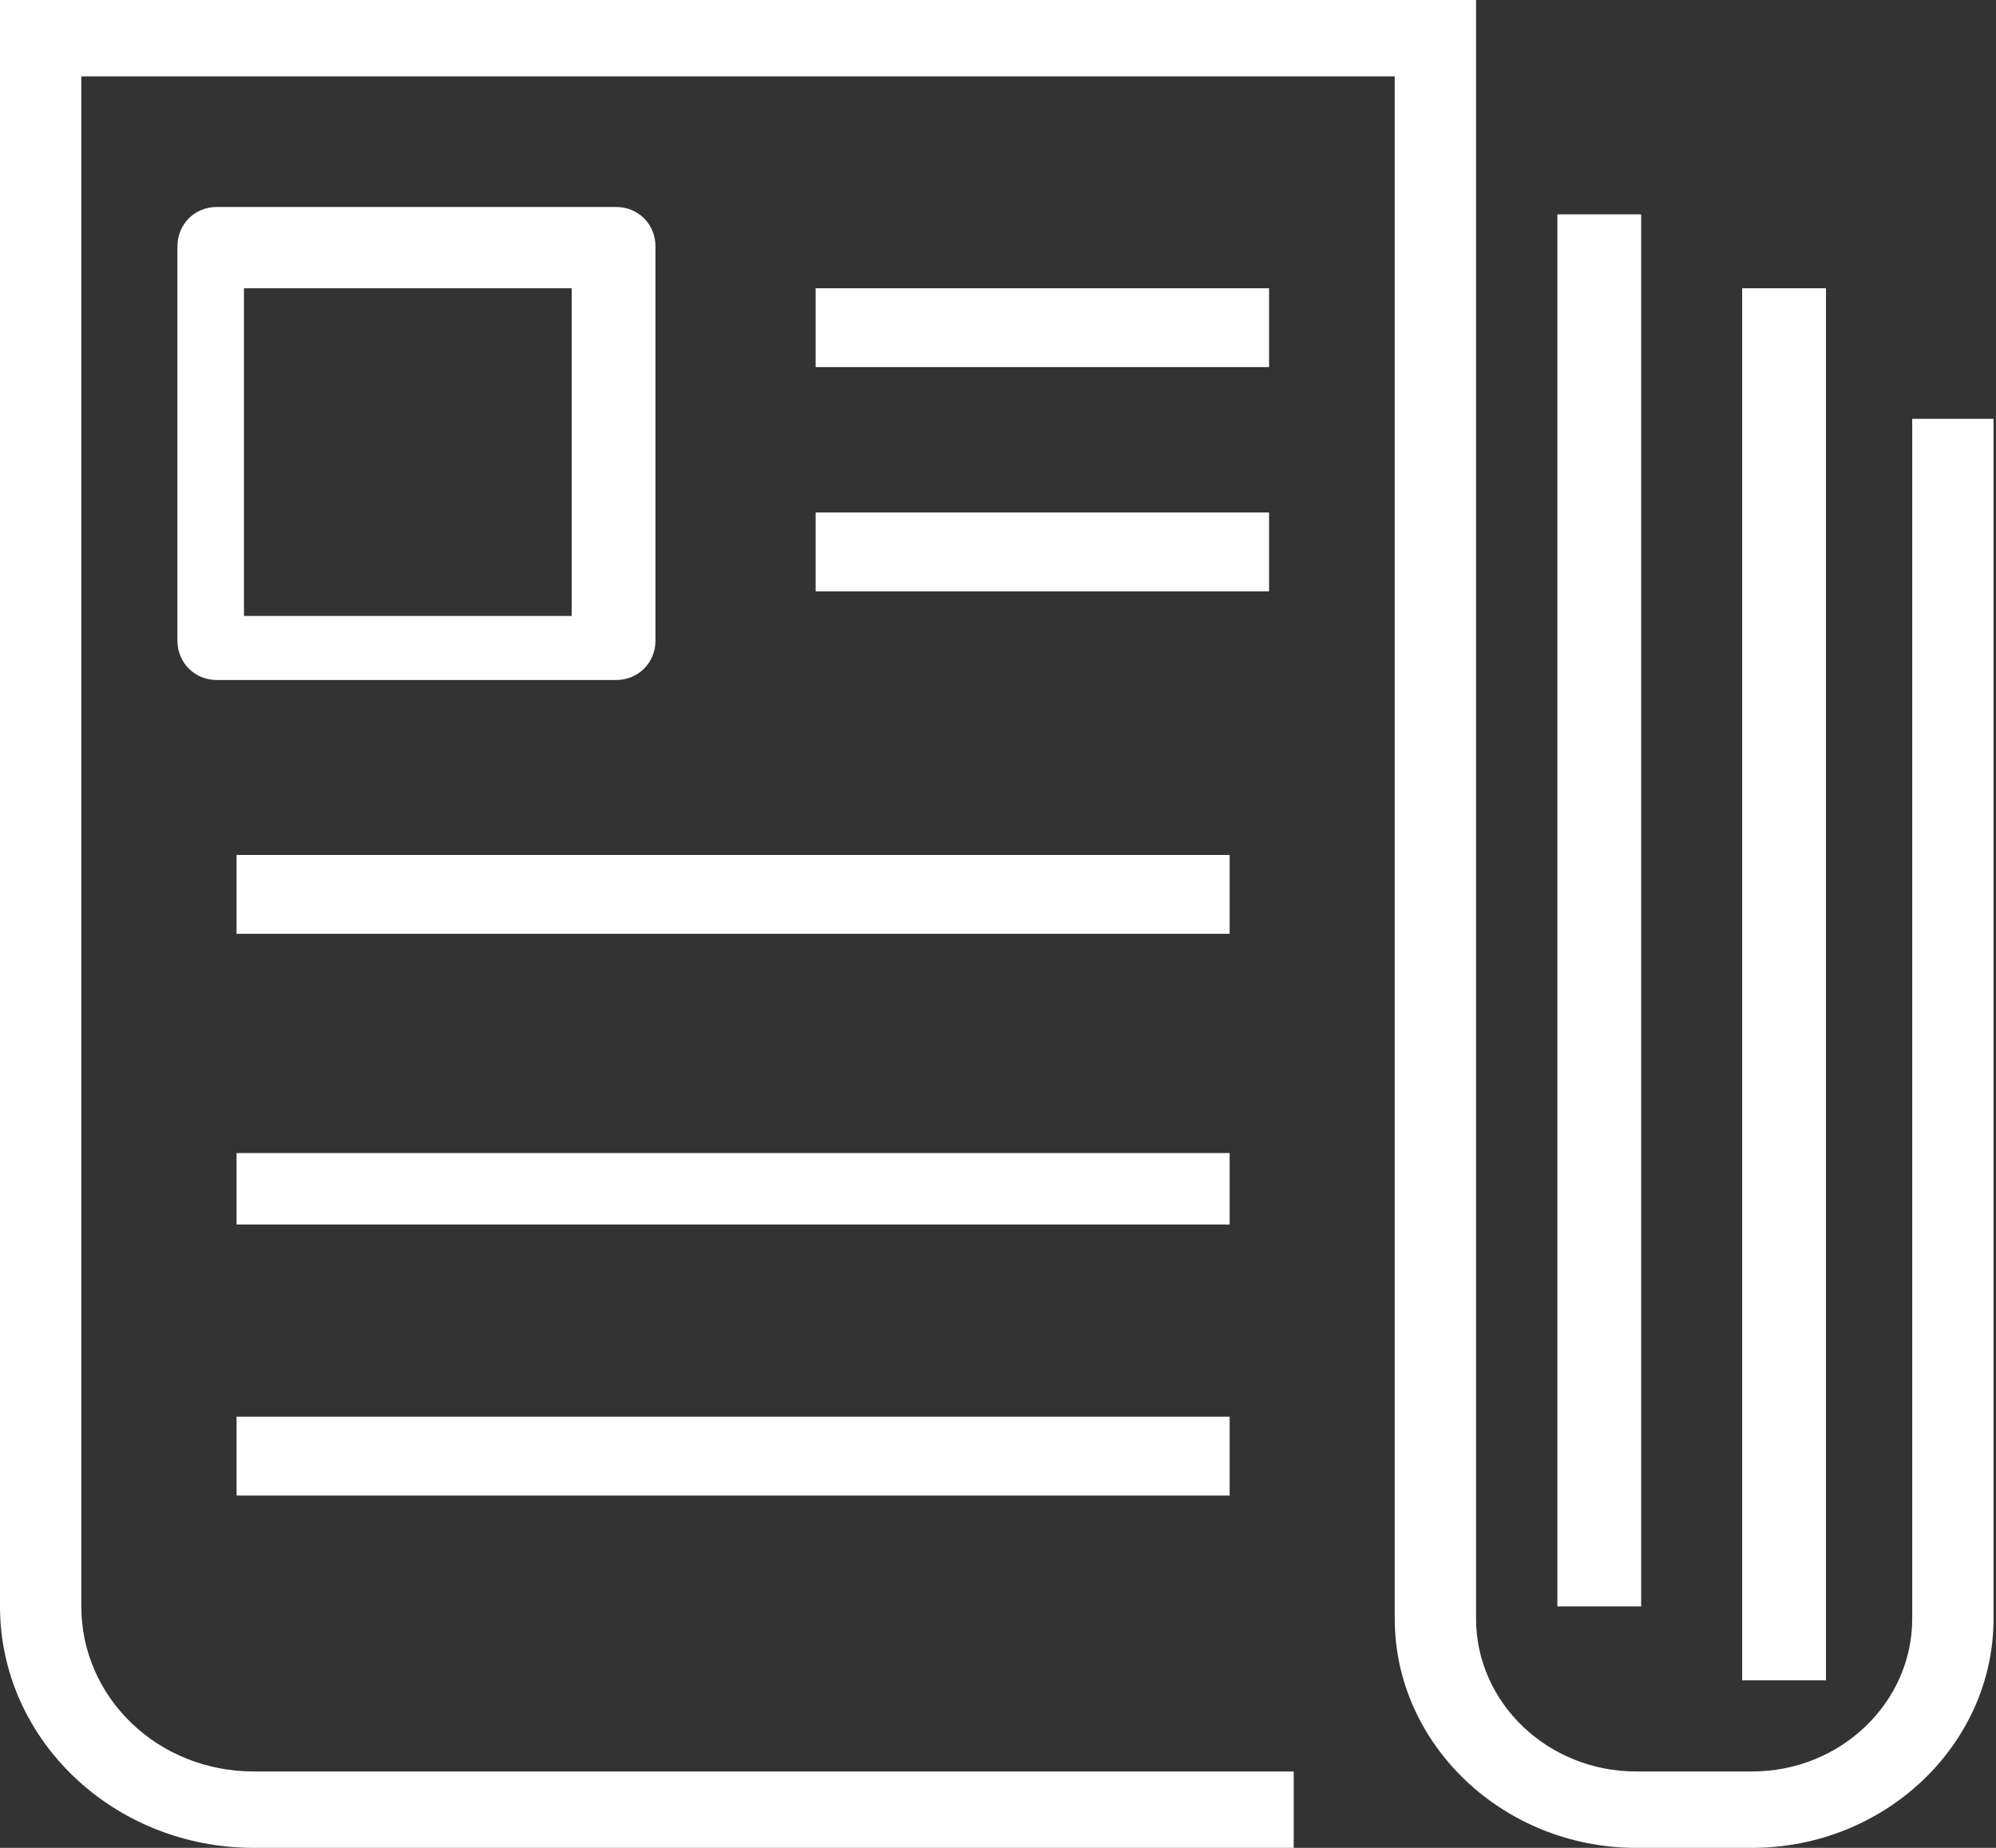 <?xml version="1.0" encoding="utf-8"?>
<!-- Generator: Adobe Illustrator 24.2.3, SVG Export Plug-In . SVG Version: 6.00 Build 0)  -->
<svg version="1.1" id="Layer_1" xmlns="http://www.w3.org/2000/svg" xmlns:xlink="http://www.w3.org/1999/xlink" x="0px" y="0px"
	 viewBox="0 0 81 75" style="enable-background:new 0 0 81 75;" xml:space="preserve">
<rect x="0" y="0" width="81" height="75" fill="#333333" stroke="none"/>
<style type="text/css">
	.st0{clip-path:url(#SVGID_2_);fill:#FFFFFF;}
	.st1{fill:#FFFFFF;}
	.st2{clip-path:url(#SVGID_4_);fill:#FFFFFF;}
</style>
<g>
	<defs>
		<rect id="SVGID_1_" width="80.9" height="75"/>
	</defs>
	<clipPath id="SVGID_2_">
		<use xlink:href="#SVGID_1_"  style="overflow:visible;"/>
	</clipPath>
	<path class="st0" d="M71.1,75h-4.7c-5.4,0-9.8-4.2-9.8-9.3V3.1H3.3v62.1c0,3.7,3.1,6.7,7,6.7h42.2V75H10.3C4.6,75,0,70.6,0,65.2V0
		h59.9v65.7c0,3.4,2.9,6.2,6.5,6.2h4.7c3.6,0,6.5-2.8,6.5-6.2V17h3.3v48.7C80.9,70.8,76.5,75,71.1,75"/>
</g>
<rect x="63.2" y="8.7" class="st1" width="3.4" height="56.5"/>
<rect x="70.7" y="11.7" class="st1" width="3.4" height="56.5"/>
<g>
	<defs>
		<rect id="SVGID_3_" width="80.9" height="75"/>
	</defs>
	<clipPath id="SVGID_4_">
		<use xlink:href="#SVGID_3_"  style="overflow:visible;"/>
	</clipPath>
	<path class="st2" d="M9.9,25h13.3V11.7H9.9V25z M26.6,26c0,0.9-0.7,1.6-1.6,1.6H8.8c-0.9,0-1.6-0.7-1.6-1.6V10
		c0-0.9,0.7-1.6,1.6-1.6H25c0.9,0,1.6,0.7,1.6,1.6V26z"/>
</g>
<rect x="33.1" y="11.7" class="st1" width="18.4" height="3.2"/>
<rect x="33.1" y="20.8" class="st1" width="18.4" height="3.2"/>
<rect x="9.6" y="46.8" class="st1" width="40.3" height="2.9"/>
<rect x="9.6" y="34.7" class="st1" width="40.3" height="3.2"/>
<rect x="9.6" y="57.5" class="st1" width="40.3" height="3.2"/>
</svg>
